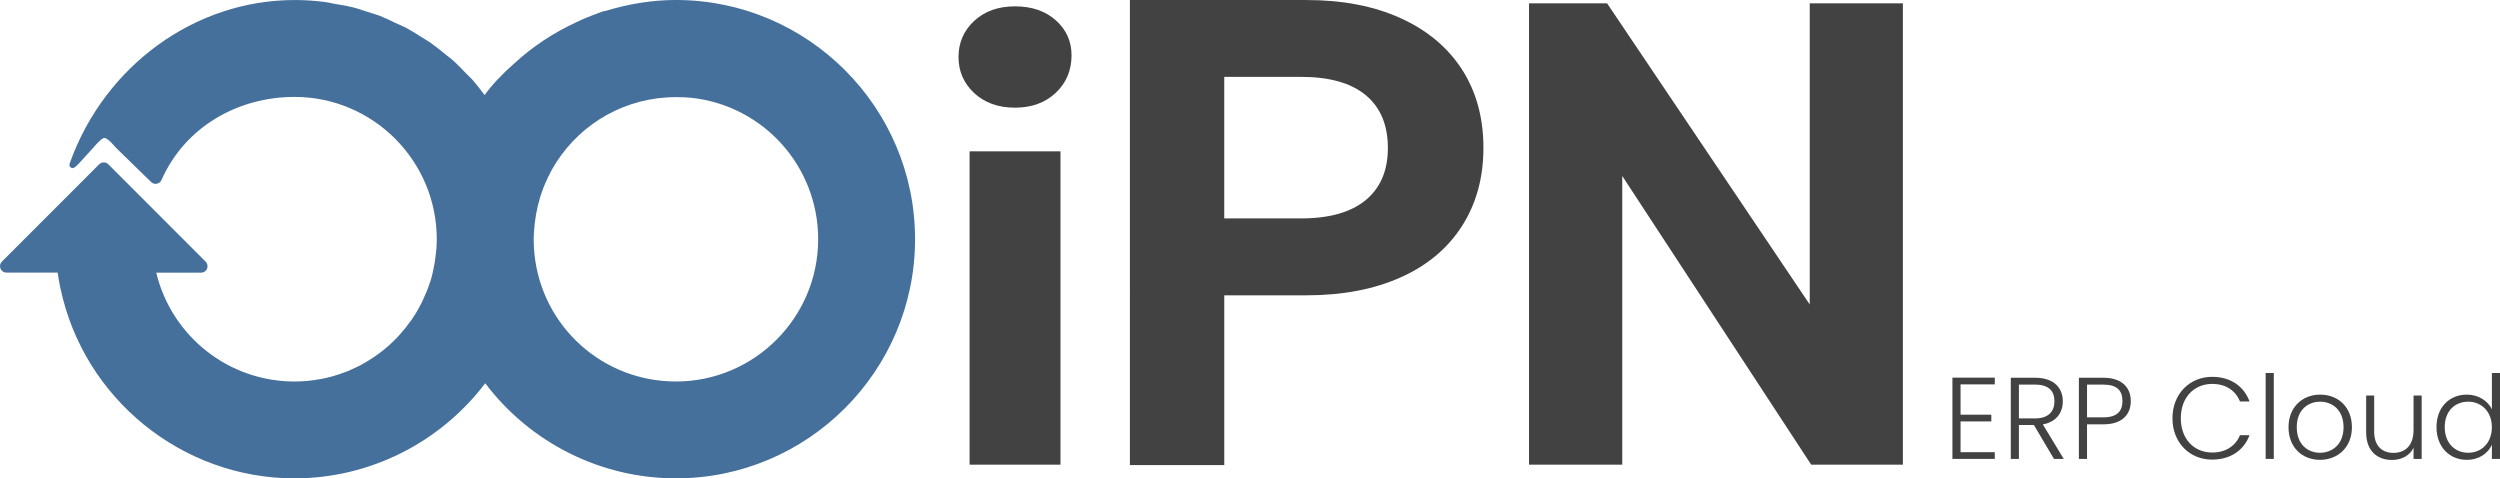 <?xml version="1.0" encoding="utf-8"?>
<!-- Generator: Adobe Illustrator 16.0.3, SVG Export Plug-In . SVG Version: 6.00 Build 0)  -->
<!DOCTYPE svg PUBLIC "-//W3C//DTD SVG 1.1//EN" "http://www.w3.org/Graphics/SVG/1.1/DTD/svg11.dtd">
<svg version="1.1" id="Capa_1" xmlns="http://www.w3.org/2000/svg" xmlns:xlink="http://www.w3.org/1999/xlink" x="0px" y="0px"
	 width="193.859px" height="37.094px" viewBox="1 1.064 193.859 37.094" enable-background="new 1 1.064 193.859 37.094"
	 xml:space="preserve">
<path fill="#45709B" d="M8.692,13.803c0.094-0.094,0.221-0.146,0.354-0.146l0,0c0.133,0,0.26,0.053,0.354,0.146l7.548,7.552
	c0.143,0.143,0.186,0.356,0.108,0.545c-0.077,0.187-0.26,0.309-0.462,0.309h-3.478c1.185,4.925,5.601,8.439,10.721,8.439
	c0.666,0,1.344-0.063,2.016-0.19c0.01-0.006,0.081-0.019,0.142-0.026c0.551-0.105,1.145-0.277,1.792-0.521l0.121-0.045
	c0.004-0.002,0.094-0.036,0.098-0.037c0.467-0.199,0.888-0.406,1.26-0.623c0.099-0.051,0.176-0.1,0.249-0.145
	c0.439-0.271,0.771-0.498,1.063-0.729l0.113-0.088c0.403-0.321,0.734-0.628,1.113-1.018c0.06-0.07,0.142-0.16,0.229-0.254
	c0.316-0.357,0.568-0.674,0.784-0.982l0.093-0.118c0.27-0.39,0.505-0.787,0.746-1.259c0.048-0.09,0.086-0.176,0.123-0.256
	c0.227-0.473,0.395-0.891,0.533-1.314c0.025-0.07,0.042-0.117,0.06-0.154c0.128-0.412,0.234-0.867,0.324-1.393l0.053-0.371
	c0.081-0.566,0.119-1.049,0.119-1.512c0-6.084-4.948-11.033-11.031-11.033c-4.359,0-8.479,2.292-10.315,6.442
	c-0.065,0.149-0.2,0.257-0.359,0.288c-0.159,0.033-0.324-0.016-0.442-0.127l-2.757-2.688c0,0-0.569-0.706-0.852-0.735
	c-0.244-0.024-0.857,0.735-0.857,0.735l-1.203,1.318c-0.17,0.153-0.349,0.349-0.505,0.271c-0.205-0.103-0.182-0.243-0.104-0.458
	C9.166,6.113,16.156,1.066,23.837,1.066c0.767,0,1.542,0.049,2.303,0.146c0.183,0.021,0.364,0.059,0.546,0.097
	c0.105,0.022,0.211,0.045,0.32,0.063L27.171,1.4c0.4,0.064,0.802,0.132,1.189,0.229c0.26,0.065,0.513,0.15,0.767,0.235l0.667,0.213
	c0.229,0.069,0.458,0.139,0.686,0.226c0.385,0.151,0.752,0.329,1.119,0.509l0.347,0.156c0.175,0.076,0.35,0.152,0.519,0.238
	c0.392,0.207,0.765,0.445,1.132,0.68l0.126,0.08c0.089,0.059,0.175,0.109,0.26,0.159c0.116,0.068,0.232,0.138,0.346,0.214
	c0.425,0.299,0.822,0.617,1.213,0.941l0.205,0.16c0.101,0.076,0.201,0.152,0.294,0.232c0.416,0.365,0.788,0.754,1.105,1.09
	l0.145,0.141c0.1,0.094,0.2,0.19,0.299,0.298c0.334,0.371,0.633,0.765,0.936,1.165l0.056,0.066c0.538-0.757,1.33-1.604,2.292-2.445
	c1.391-1.287,3.022-2.371,4.838-3.209c0.248-0.119,0.501-0.24,0.763-0.342c0.141-0.063,0.3-0.122,0.46-0.182l0.137-0.052
	c0.104-0.036,0.195-0.072,0.285-0.108c0.114-0.045,0.228-0.09,0.338-0.127c0.096-0.031,0.183-0.046,0.27-0.059
	c1.852-0.561,3.671-0.844,5.448-0.844c10.226,0,18.544,8.319,18.544,18.546s-8.319,18.548-18.544,18.548
	c-5.81,0-11.287-2.744-14.788-7.374c-3.513,4.631-8.989,7.374-14.788,7.374c-8.738,0-16.36-6.2-18.152-14.755
	c-0.01-0.026-0.018-0.053-0.023-0.081c-0.07-0.369-0.137-0.744-0.191-1.117H1.5c-0.202,0-0.384-0.122-0.462-0.31
	c-0.077-0.188-0.035-0.401,0.108-0.545 M53.499,8.596c-0.272,0-0.541,0.009-0.807,0.023c-3.748,0.242-7.083,2.352-8.921,5.643
	c-0.061,0.109-0.11,0.214-0.162,0.321l-0.069,0.139c-0.043,0.086-0.087,0.172-0.125,0.257c-0.21,0.453-0.389,0.918-0.532,1.385
	c-0.265,0.877-0.421,1.762-0.477,2.699l-0.007,0.122c-0.006,0.101-0.013,0.205-0.014,0.308l0.002,0.336
	c0.006,0.281,0.018,0.564,0.05,0.84c0,0.004,0.006,0.105,0.006,0.109c0.593,5.63,5.309,9.869,10.97,9.869
	c6.083,0,11.03-4.95,11.03-11.035c0-5.631-4.221-10.346-9.819-10.964C54.244,8.611,53.868,8.596,53.499,8.596z"/>
<g>
	<path fill="#424242" d="M76.543,8.283c-0.809-0.756-1.216-1.686-1.216-2.801c0-1.113,0.408-2.047,1.216-2.799
		c0.814-0.756,1.87-1.127,3.163-1.127c1.294,0,2.349,0.357,3.164,1.08c0.813,0.727,1.221,1.627,1.221,2.713
		c0,1.17-0.407,2.141-1.221,2.91C82.054,9.027,81,9.414,79.706,9.414C78.413,9.414,77.357,9.035,76.543,8.283z M76.185,12.797h7.048
		v24.3h-7.048V12.797z"/>
	<path fill="#424242" d="M109.597,2.467c2.057,0.932,3.648,2.254,4.761,3.969c1.112,1.721,1.672,3.746,1.672,6.102
		c0,2.314-0.56,4.338-1.672,6.068c-1.113,1.736-2.705,3.059-4.761,3.973c-2.068,0.922-4.494,1.385-7.295,1.385h-6.368v13.164h-7.317
		V1.066h13.686C105.103,1.066,107.529,1.529,109.597,2.467z M106.907,16.576c1.141-0.947,1.714-2.297,1.714-4.039
		c0-1.779-0.573-3.139-1.714-4.092c-1.146-0.947-2.816-1.42-5.013-1.42h-5.961V18h5.961C104.091,18,105.761,17.523,106.907,16.576z"
		/>
	<path fill="#424242" d="M148.556,1.322v35.772h-7.111l-14.65-22.385v22.385h-7.229V1.322h6.053l15.715,23.352V1.322H148.556z"/>
</g>
<g>
	<path fill="#424242" d="M155.683,30.87h-2.655v2.35h2.386v0.522h-2.386v2.386h2.655v0.521h-3.285v-6.301h3.285V30.87z"/>
	<path fill="#424242" d="M158.814,30.356c1.459,0,2.144,0.793,2.144,1.828c0,0.864-0.486,1.594-1.549,1.791l1.62,2.674h-0.756
		l-1.558-2.629h-1.161v2.629h-0.63v-6.293H158.814z M158.814,30.888h-1.26v2.62h1.27c1.026,0,1.485-0.558,1.485-1.323
		C160.31,31.392,159.877,30.888,158.814,30.888z"/>
	<path fill="#424242" d="M164.106,33.968h-1.27v2.682h-0.631v-6.293h1.9c1.458,0,2.124,0.775,2.124,1.811
		C166.23,33.185,165.583,33.968,164.106,33.968z M164.106,33.427c1.062,0,1.477-0.486,1.477-1.26c0-0.811-0.415-1.279-1.477-1.279
		h-1.27v2.539H164.106z"/>
	<path fill="#424242" d="M172.539,30.285c1.404,0,2.449,0.702,2.899,1.908H174.7c-0.352-0.837-1.09-1.359-2.161-1.359
		c-1.377,0-2.431,1.018-2.431,2.665c0,1.639,1.054,2.656,2.431,2.656c1.071,0,1.81-0.522,2.161-1.342h0.738
		c-0.45,1.188-1.495,1.891-2.899,1.891c-1.746,0-3.079-1.314-3.079-3.205S170.793,30.285,172.539,30.285z"/>
	<path fill="#424242" d="M176.688,29.987h0.63v6.662h-0.63V29.987z"/>
	<path fill="#424242" d="M180.9,36.722c-1.387,0-2.44-0.973-2.44-2.529c0-1.566,1.081-2.529,2.458-2.529
		c1.387,0,2.458,0.963,2.458,2.529C183.376,35.749,182.286,36.722,180.9,36.722z M180.9,36.173c0.927,0,1.827-0.631,1.827-1.98
		c0-1.351-0.882-1.98-1.818-1.98s-1.81,0.63-1.81,1.98C179.1,35.542,179.964,36.173,180.9,36.173z"/>
	<path fill="#424242" d="M188.785,36.649h-0.63v-0.863c-0.298,0.621-0.945,0.945-1.675,0.945c-1.116,0-1.999-0.685-1.999-2.125
		v-2.872h0.621v2.8c0,1.09,0.595,1.647,1.495,1.647c0.918,0,1.558-0.576,1.558-1.773v-2.674h0.63V36.649z"/>
	<path fill="#424242" d="M192.294,31.663c0.882,0,1.62,0.485,1.936,1.134v-2.81h0.63v6.662h-0.63v-1.098
		c-0.288,0.648-0.973,1.17-1.944,1.17c-1.351,0-2.351-0.999-2.351-2.539C189.935,32.644,190.935,31.663,192.294,31.663z
		 M192.401,32.212c-1.035,0-1.827,0.72-1.827,1.971c0,1.242,0.792,1.99,1.827,1.99c1.009,0,1.828-0.756,1.828-1.98
		S193.41,32.212,192.401,32.212z"/>
</g>
</svg>
